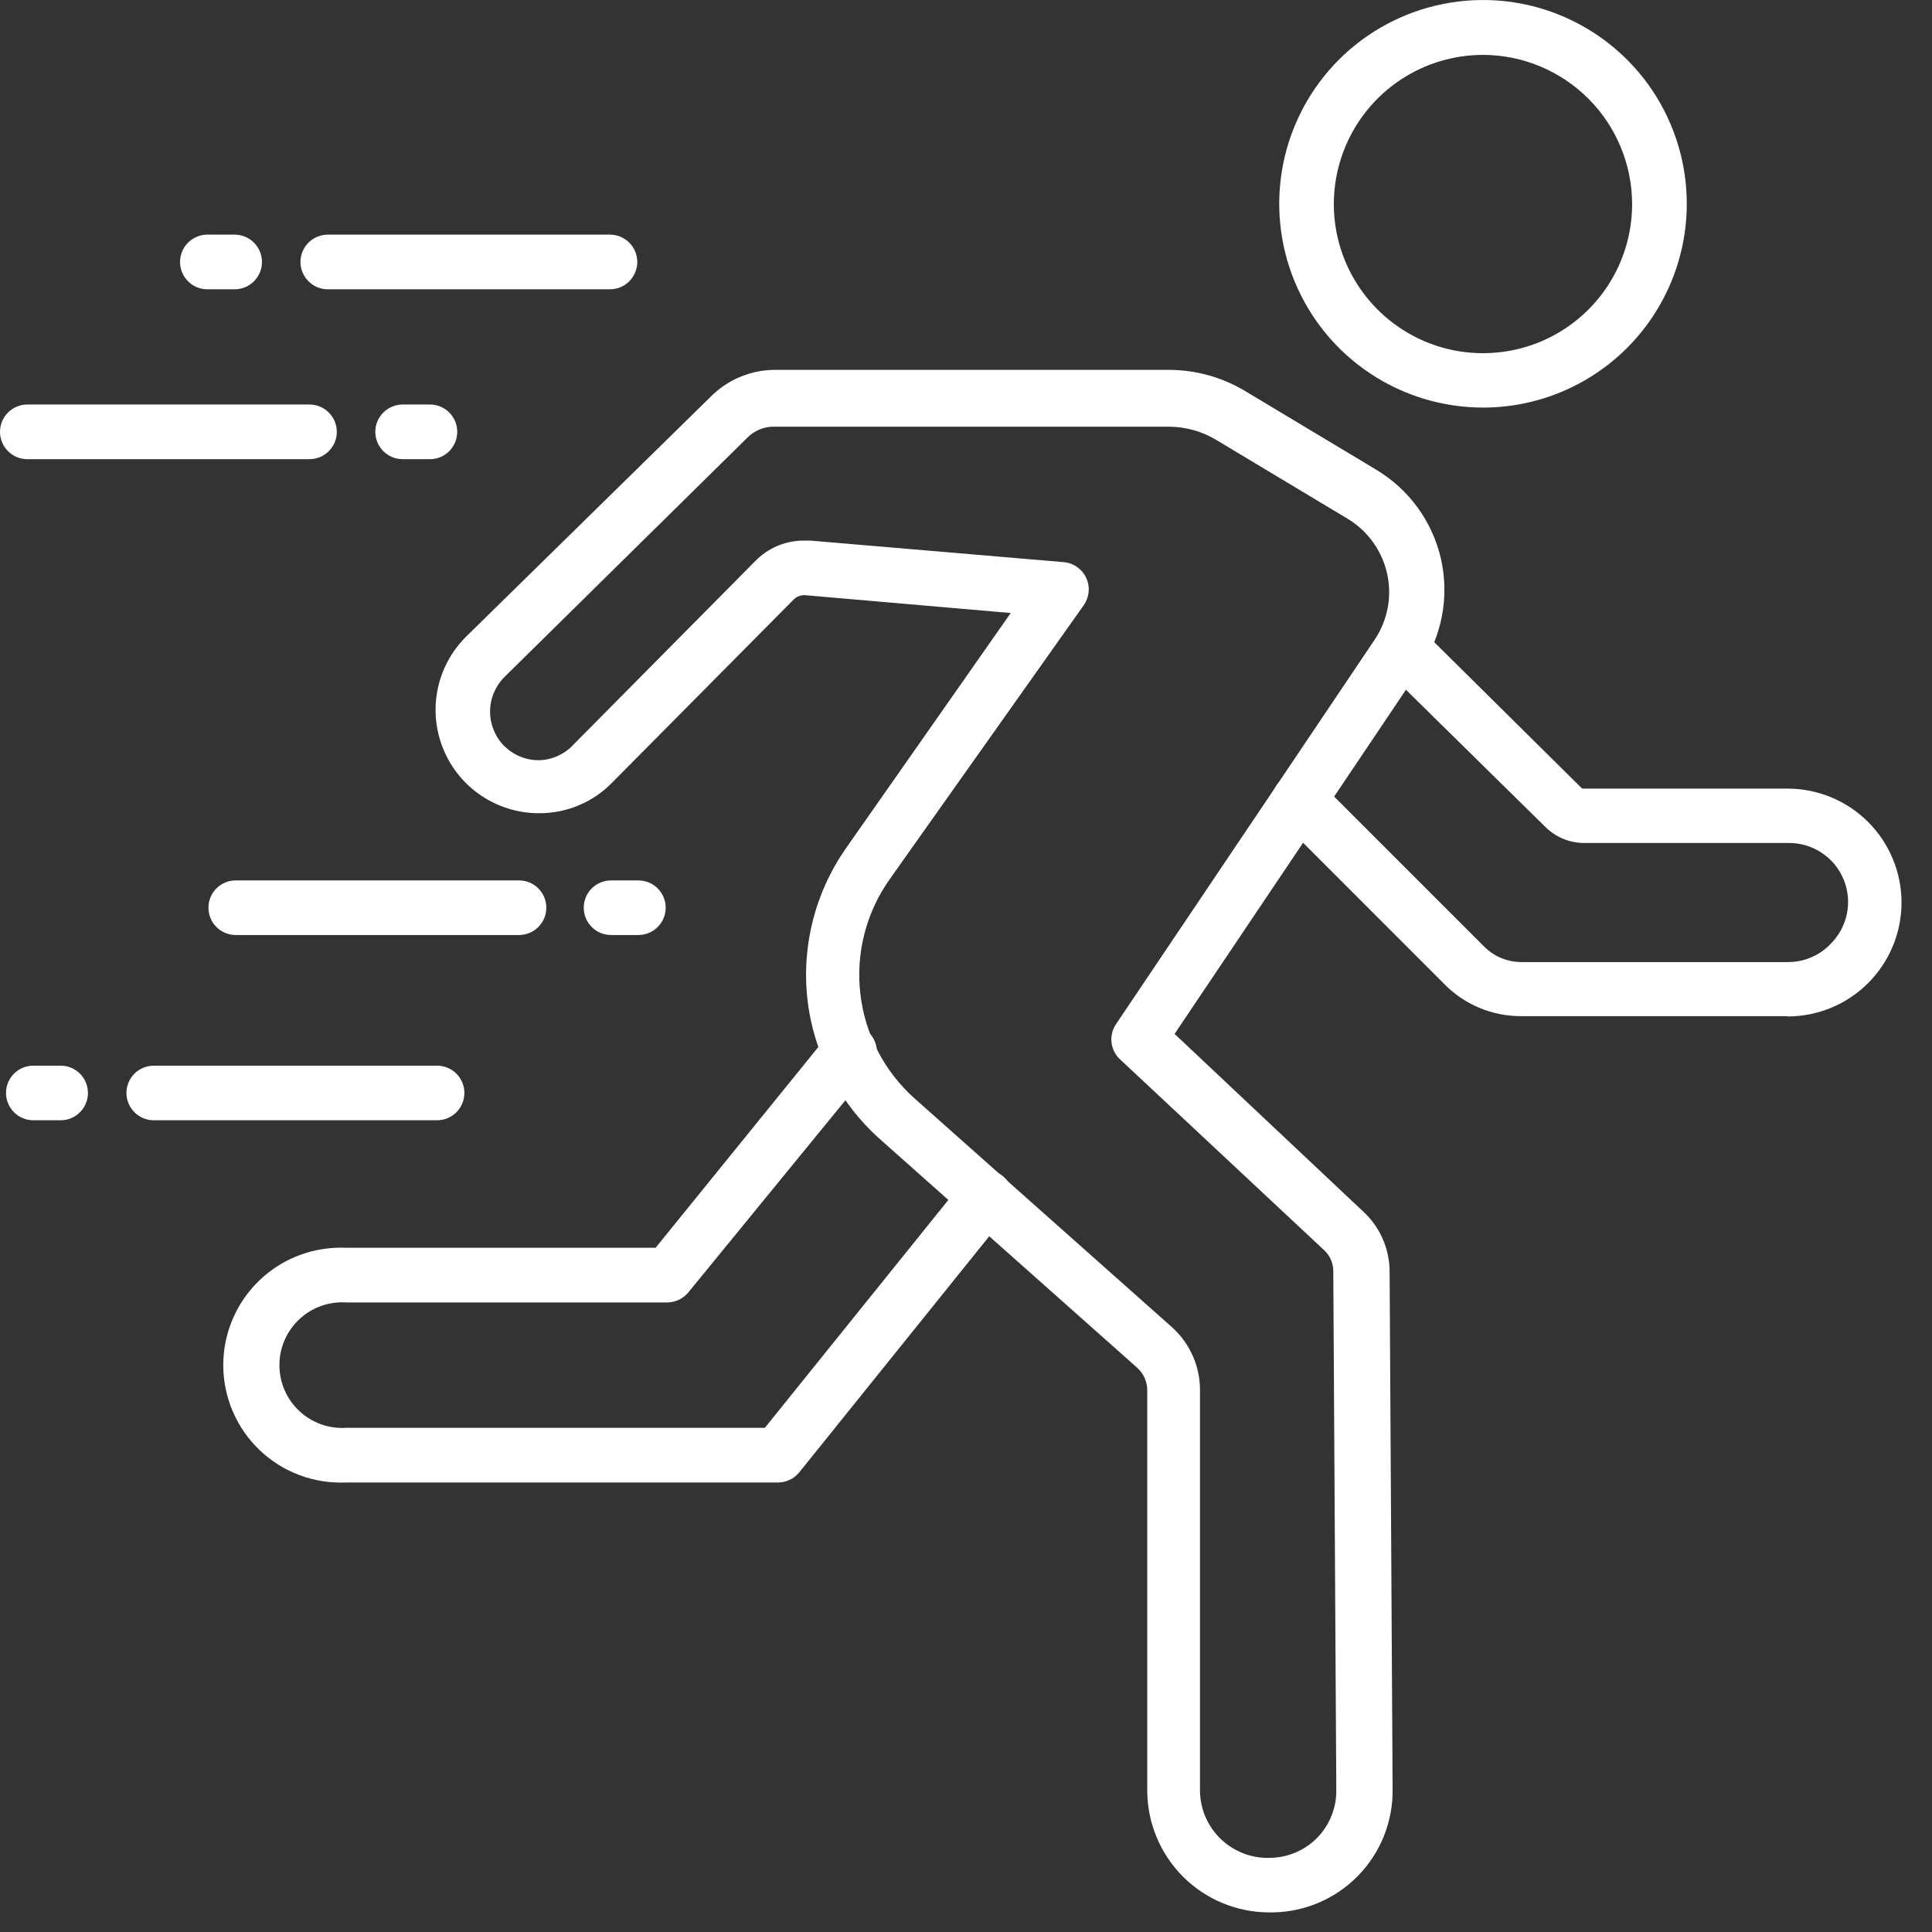 <?xml version="1.0" encoding="UTF-8"?> <svg xmlns="http://www.w3.org/2000/svg" width="27" height="27" viewBox="0 0 27 27" fill="none"><rect x="0" y="0" width="27" height="27" fill="#333333" stroke="none"/><path d="M24.982 14.201H21.248C21.049 14.2 20.851 14.16 20.668 14.082C20.484 14.004 20.318 13.89 20.179 13.747L17.889 11.456C17.853 11.421 17.825 11.378 17.805 11.332C17.786 11.285 17.776 11.236 17.776 11.185C17.776 11.135 17.786 11.085 17.805 11.038C17.825 10.992 17.853 10.95 17.889 10.914C17.96 10.843 18.057 10.803 18.158 10.803C18.259 10.803 18.355 10.843 18.427 10.914L20.737 13.224C20.805 13.294 20.887 13.35 20.978 13.388C21.068 13.426 21.165 13.445 21.264 13.445H24.997C25.105 13.444 25.212 13.422 25.312 13.379C25.412 13.337 25.502 13.275 25.577 13.197C25.695 13.082 25.776 12.935 25.81 12.774C25.844 12.613 25.828 12.445 25.766 12.293C25.704 12.14 25.597 12.01 25.46 11.919C25.323 11.828 25.162 11.779 24.997 11.781H22.134C22.032 11.78 21.931 11.759 21.837 11.719C21.744 11.679 21.659 11.621 21.588 11.548L19.317 9.314C19.264 9.241 19.24 9.151 19.248 9.061C19.255 8.971 19.295 8.886 19.359 8.823C19.423 8.759 19.508 8.72 19.598 8.713C19.688 8.706 19.778 8.731 19.851 8.784L22.111 11.021H24.982C25.404 11.021 25.809 11.189 26.107 11.487C26.406 11.786 26.574 12.191 26.574 12.613C26.574 13.035 26.406 13.44 26.107 13.739C25.809 14.037 25.404 14.205 24.982 14.205V14.201Z" fill="white"></path><path d="M17.732 26.726C17.282 26.724 16.851 26.545 16.533 26.227C16.215 25.909 16.035 25.477 16.033 25.028V19.427C16.033 19.368 16.02 19.31 15.996 19.256C15.972 19.202 15.936 19.154 15.892 19.114L12.292 15.915C11.728 15.411 11.369 14.716 11.284 13.964C11.2 13.212 11.396 12.455 11.834 11.838L14.125 8.567L11.254 8.318C11.225 8.316 11.195 8.32 11.168 8.33C11.14 8.34 11.115 8.355 11.094 8.376L8.555 10.937C8.422 11.074 8.263 11.182 8.087 11.255C7.911 11.329 7.722 11.366 7.532 11.365C7.246 11.365 6.966 11.28 6.728 11.121C6.49 10.962 6.304 10.735 6.196 10.47C6.087 10.206 6.059 9.914 6.116 9.634C6.173 9.353 6.313 9.096 6.516 8.895L9.925 5.551C10.043 5.43 10.184 5.334 10.339 5.269C10.495 5.203 10.662 5.169 10.83 5.169H16.335C16.712 5.169 17.081 5.272 17.404 5.467L19.229 6.562C19.458 6.698 19.657 6.88 19.813 7.095C19.97 7.311 20.08 7.556 20.139 7.816C20.197 8.076 20.201 8.345 20.152 8.606C20.102 8.868 20 9.117 19.851 9.338L16.415 14.449L19.038 16.919C19.155 17.024 19.25 17.152 19.316 17.296C19.381 17.439 19.417 17.594 19.42 17.751L19.462 25.005C19.468 25.454 19.296 25.887 18.983 26.21C18.67 26.533 18.242 26.718 17.793 26.726H17.732ZM11.242 7.555H11.326L14.865 7.856C14.933 7.862 14.997 7.885 15.053 7.924C15.108 7.963 15.152 8.015 15.18 8.077C15.209 8.138 15.22 8.206 15.214 8.273C15.207 8.34 15.183 8.405 15.144 8.46L12.441 12.277C12.107 12.743 11.958 13.315 12.023 13.884C12.087 14.453 12.36 14.978 12.789 15.358L16.389 18.557C16.51 18.669 16.607 18.805 16.673 18.957C16.739 19.109 16.772 19.273 16.77 19.439V25.039C16.773 25.166 16.801 25.291 16.853 25.406C16.905 25.522 16.98 25.626 17.073 25.712C17.166 25.798 17.275 25.864 17.394 25.908C17.514 25.951 17.64 25.97 17.767 25.963C18.012 25.956 18.245 25.853 18.415 25.676C18.585 25.498 18.678 25.262 18.675 25.016L18.633 17.763C18.633 17.709 18.622 17.657 18.601 17.607C18.58 17.558 18.549 17.514 18.511 17.477L15.652 14.804C15.586 14.743 15.544 14.66 15.534 14.57C15.523 14.481 15.545 14.391 15.594 14.316L19.213 8.937C19.303 8.802 19.364 8.651 19.394 8.492C19.423 8.333 19.42 8.169 19.384 8.011C19.348 7.854 19.281 7.705 19.186 7.574C19.091 7.443 18.971 7.332 18.832 7.249L17.007 6.154C16.804 6.029 16.57 5.963 16.331 5.963H10.826C10.756 5.961 10.685 5.973 10.62 6C10.554 6.026 10.494 6.065 10.445 6.116L7.047 9.464C6.92 9.592 6.849 9.764 6.849 9.945C6.849 10.125 6.92 10.298 7.047 10.426C7.111 10.489 7.186 10.539 7.27 10.573C7.353 10.608 7.442 10.625 7.532 10.624C7.623 10.622 7.714 10.601 7.797 10.563C7.88 10.525 7.955 10.471 8.017 10.403L10.555 7.841C10.644 7.75 10.75 7.677 10.868 7.628C10.985 7.579 11.111 7.554 11.239 7.555H11.242Z" fill="white"></path><path d="M10.853 20.718H4.841C4.619 20.728 4.397 20.694 4.188 20.616C3.98 20.539 3.79 20.42 3.629 20.266C3.468 20.113 3.34 19.929 3.253 19.724C3.165 19.52 3.12 19.3 3.12 19.078C3.12 18.856 3.165 18.636 3.253 18.431C3.34 18.227 3.468 18.043 3.629 17.89C3.79 17.736 3.98 17.617 4.188 17.54C4.397 17.462 4.619 17.428 4.841 17.438H9.162L11.575 14.461C11.638 14.382 11.731 14.331 11.832 14.32C11.933 14.31 12.034 14.34 12.113 14.403C12.192 14.467 12.242 14.56 12.253 14.661C12.264 14.762 12.234 14.863 12.17 14.942L9.62 18.061C9.584 18.105 9.539 18.14 9.487 18.165C9.436 18.189 9.379 18.202 9.322 18.202H4.841C4.721 18.194 4.6 18.211 4.487 18.251C4.374 18.291 4.27 18.355 4.183 18.437C4.095 18.519 4.025 18.618 3.977 18.729C3.929 18.839 3.905 18.958 3.905 19.078C3.905 19.198 3.929 19.317 3.977 19.427C4.025 19.538 4.095 19.637 4.183 19.719C4.27 19.801 4.374 19.864 4.487 19.905C4.6 19.945 4.721 19.962 4.841 19.954H10.689L13.483 16.484C13.548 16.409 13.639 16.361 13.738 16.352C13.836 16.342 13.935 16.372 14.012 16.434C14.09 16.496 14.14 16.586 14.152 16.684C14.165 16.782 14.139 16.882 14.079 16.961L11.17 20.576C11.132 20.623 11.084 20.66 11.028 20.685C10.973 20.709 10.913 20.721 10.853 20.718Z" fill="white"></path><path d="M20.729 5.696C20.165 5.696 19.614 5.53 19.145 5.217C18.677 4.905 18.311 4.46 18.095 3.939C17.879 3.419 17.822 2.846 17.932 2.293C18.042 1.74 18.313 1.233 18.711 0.834C19.11 0.436 19.618 0.164 20.171 0.055C20.723 -0.055 21.296 0.001 21.817 0.218C22.337 0.434 22.782 0.799 23.095 1.268C23.407 1.737 23.574 2.288 23.573 2.852C23.572 3.606 23.272 4.328 22.739 4.862C22.206 5.395 21.483 5.695 20.729 5.696ZM20.729 0.767C20.317 0.767 19.913 0.888 19.57 1.117C19.227 1.345 18.959 1.671 18.801 2.051C18.642 2.432 18.6 2.851 18.68 3.256C18.76 3.661 18.959 4.032 19.25 4.324C19.541 4.616 19.913 4.815 20.317 4.896C20.722 4.976 21.141 4.935 21.522 4.778C21.903 4.62 22.229 4.353 22.458 4.01C22.687 3.667 22.809 3.264 22.809 2.852C22.808 2.3 22.589 1.771 22.199 1.38C21.809 0.99 21.281 0.769 20.729 0.767Z" fill="white"></path><path d="M8.524 4.043H4.581C4.48 4.043 4.383 4.003 4.311 3.931C4.239 3.859 4.199 3.762 4.199 3.661C4.199 3.56 4.239 3.463 4.311 3.391C4.383 3.32 4.48 3.279 4.581 3.279H8.524C8.626 3.279 8.723 3.32 8.794 3.391C8.866 3.463 8.906 3.56 8.906 3.661C8.906 3.762 8.866 3.859 8.794 3.931C8.723 4.003 8.626 4.043 8.524 4.043Z" fill="white"></path><path d="M3.279 4.043H2.897C2.796 4.043 2.699 4.003 2.628 3.931C2.556 3.859 2.516 3.762 2.516 3.661C2.516 3.56 2.556 3.463 2.628 3.391C2.699 3.32 2.796 3.279 2.897 3.279H3.279C3.38 3.279 3.478 3.32 3.549 3.391C3.621 3.463 3.661 3.56 3.661 3.661C3.661 3.762 3.621 3.859 3.549 3.931C3.478 4.003 3.38 4.043 3.279 4.043Z" fill="white"></path><path d="M4.325 6.417H0.382C0.281 6.417 0.183 6.377 0.112 6.305C0.04 6.233 0 6.136 0 6.035C0 5.934 0.04 5.837 0.112 5.765C0.183 5.694 0.281 5.653 0.382 5.653H4.325C4.426 5.653 4.524 5.694 4.595 5.765C4.667 5.837 4.707 5.934 4.707 6.035C4.707 6.136 4.667 6.233 4.595 6.305C4.524 6.377 4.426 6.417 4.325 6.417Z" fill="white"></path><path d="M6.009 6.417H5.627C5.526 6.417 5.429 6.377 5.357 6.305C5.285 6.233 5.245 6.136 5.245 6.035C5.245 5.934 5.285 5.837 5.357 5.765C5.429 5.694 5.526 5.653 5.627 5.653H6.009C6.11 5.653 6.207 5.694 6.279 5.765C6.35 5.837 6.39 5.934 6.39 6.035C6.39 6.136 6.35 6.233 6.279 6.305C6.207 6.377 6.11 6.417 6.009 6.417Z" fill="white"></path><path d="M7.253 13.067H3.294C3.193 13.067 3.096 13.027 3.025 12.955C2.953 12.884 2.913 12.787 2.913 12.685C2.913 12.584 2.953 12.487 3.025 12.415C3.096 12.344 3.193 12.304 3.294 12.304H7.253C7.354 12.304 7.452 12.344 7.523 12.415C7.595 12.487 7.635 12.584 7.635 12.685C7.635 12.787 7.595 12.884 7.523 12.955C7.452 13.027 7.354 13.067 7.253 13.067Z" fill="white"></path><path d="M8.921 13.067H8.54C8.438 13.067 8.341 13.027 8.27 12.955C8.198 12.884 8.158 12.787 8.158 12.685C8.158 12.584 8.198 12.487 8.27 12.415C8.341 12.344 8.438 12.304 8.54 12.304H8.921C9.023 12.304 9.12 12.344 9.191 12.415C9.263 12.487 9.303 12.584 9.303 12.685C9.303 12.787 9.263 12.884 9.191 12.955C9.12 13.027 9.023 13.067 8.921 13.067Z" fill="white"></path><path d="M6.108 15.656H2.149C2.048 15.656 1.951 15.616 1.879 15.544C1.808 15.473 1.767 15.376 1.767 15.274C1.767 15.173 1.808 15.076 1.879 15.004C1.951 14.933 2.048 14.893 2.149 14.893H6.108C6.209 14.893 6.306 14.933 6.378 15.004C6.449 15.076 6.49 15.173 6.49 15.274C6.49 15.376 6.449 15.473 6.378 15.544C6.306 15.616 6.209 15.656 6.108 15.656Z" fill="white"></path><path d="M0.847 15.656H0.466C0.364 15.656 0.267 15.616 0.196 15.544C0.124 15.473 0.084 15.376 0.084 15.274C0.084 15.173 0.124 15.076 0.196 15.004C0.267 14.933 0.364 14.893 0.466 14.893H0.847C0.949 14.893 1.046 14.933 1.117 15.004C1.189 15.076 1.229 15.173 1.229 15.274C1.229 15.376 1.189 15.473 1.117 15.544C1.046 15.616 0.949 15.656 0.847 15.656Z" fill="white"></path></svg> 